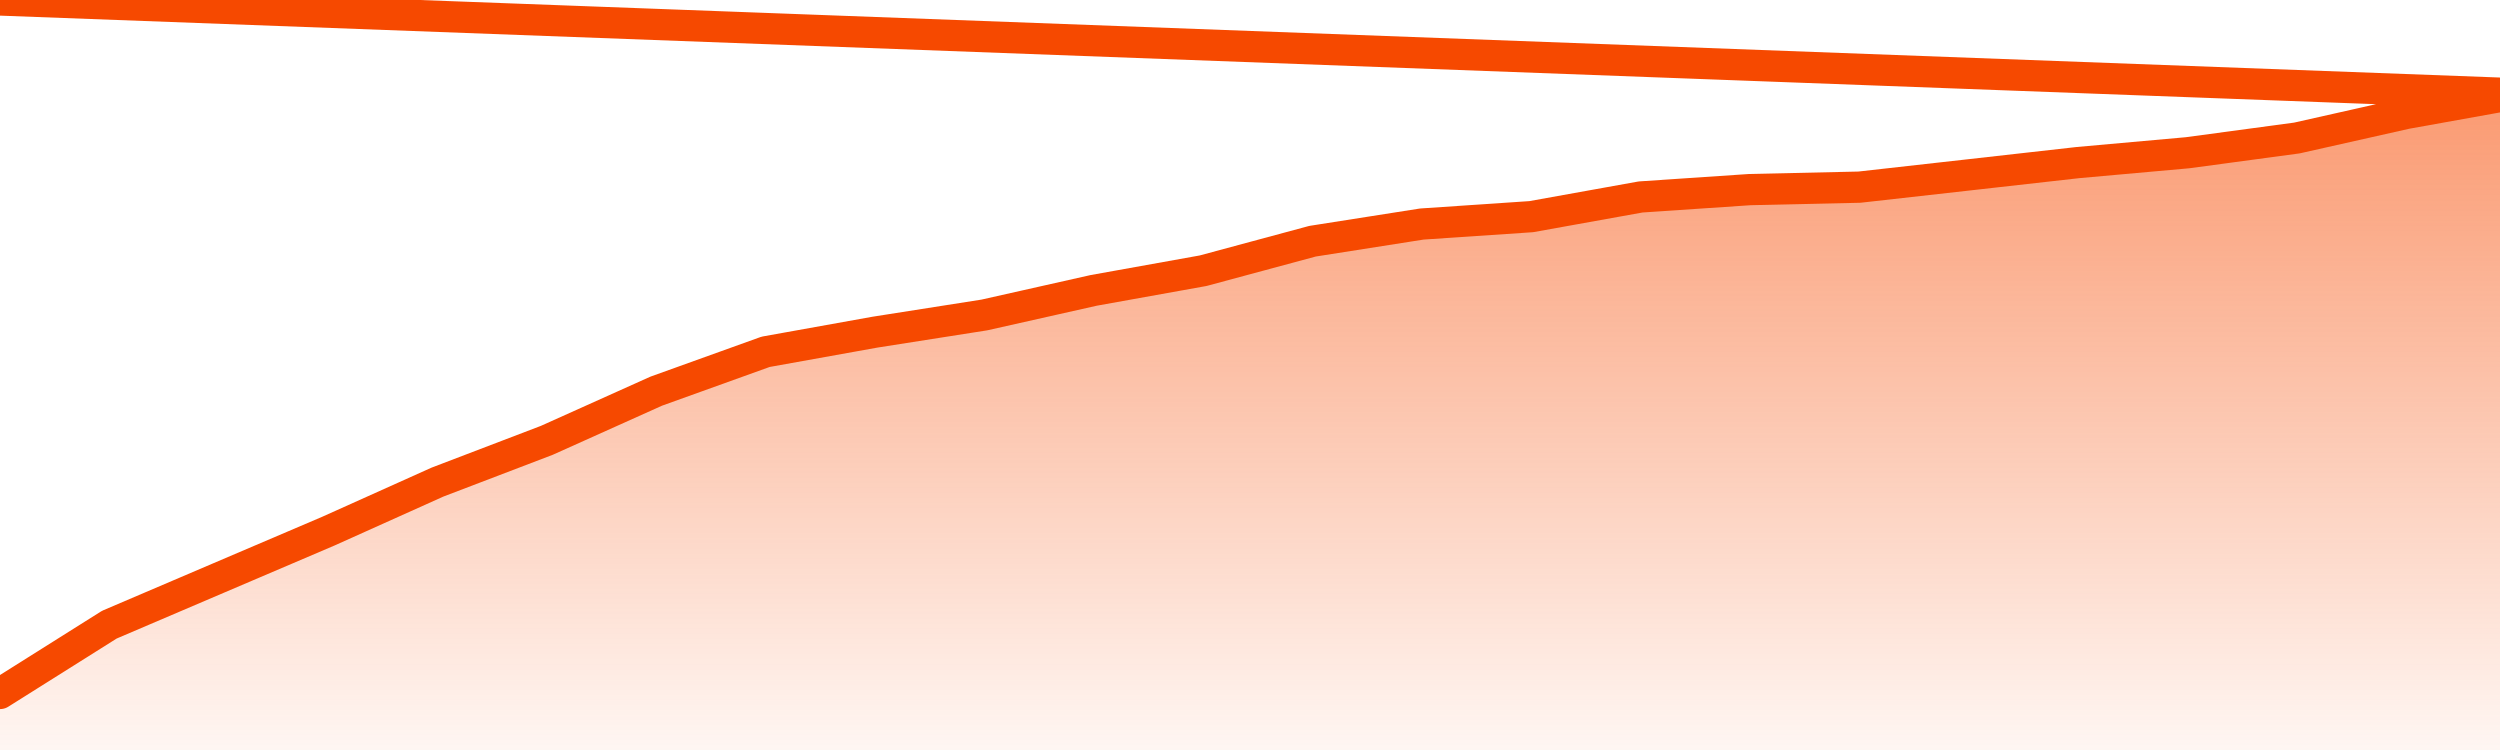       <svg
        version="1.1"
        xmlns="http://www.w3.org/2000/svg"
        width="80"
        height="24"
        viewBox="0 0 80 24">
        <defs>
          <linearGradient x1=".5" x2=".5" y2="1" id="gradient">
            <stop offset="0" stop-color="#F64900"/>
            <stop offset="1" stop-color="#f64900" stop-opacity="0"/>
          </linearGradient>
        </defs>
        <path
          fill="url(#gradient)"
          fill-opacity="0.56"
          stroke="none"
          d="M 0,26 0.0,22.191 3.5,19.989 7.0,18.494 10.5,17.0 14.0,15.427 17.5,14.09 21.0,12.517 24.5,11.258 28.0,10.629 31.5,10.079 35.0,9.292 38.5,8.663 42.0,7.719 45.5,7.169 49.0,6.933 52.5,6.303 56.0,6.067 59.5,5.989 63.0,5.596 66.5,5.202 70.0,4.888 73.5,4.416 77.0,3.629 80.5,3.0 82,26 Z"
        />
        <path
          fill="none"
          stroke="#F64900"
          stroke-width="1"
          stroke-linejoin="round"
          stroke-linecap="round"
          d="M 0.0,22.191 3.5,19.989 7.0,18.494 10.5,17.0 14.0,15.427 17.5,14.09 21.0,12.517 24.5,11.258 28.0,10.629 31.5,10.079 35.0,9.292 38.5,8.663 42.0,7.719 45.5,7.169 49.0,6.933 52.5,6.303 56.0,6.067 59.5,5.989 63.0,5.596 66.5,5.202 70.0,4.888 73.5,4.416 77.0,3.629 80.5,3.0.join(' ') }"
        />
      </svg>
